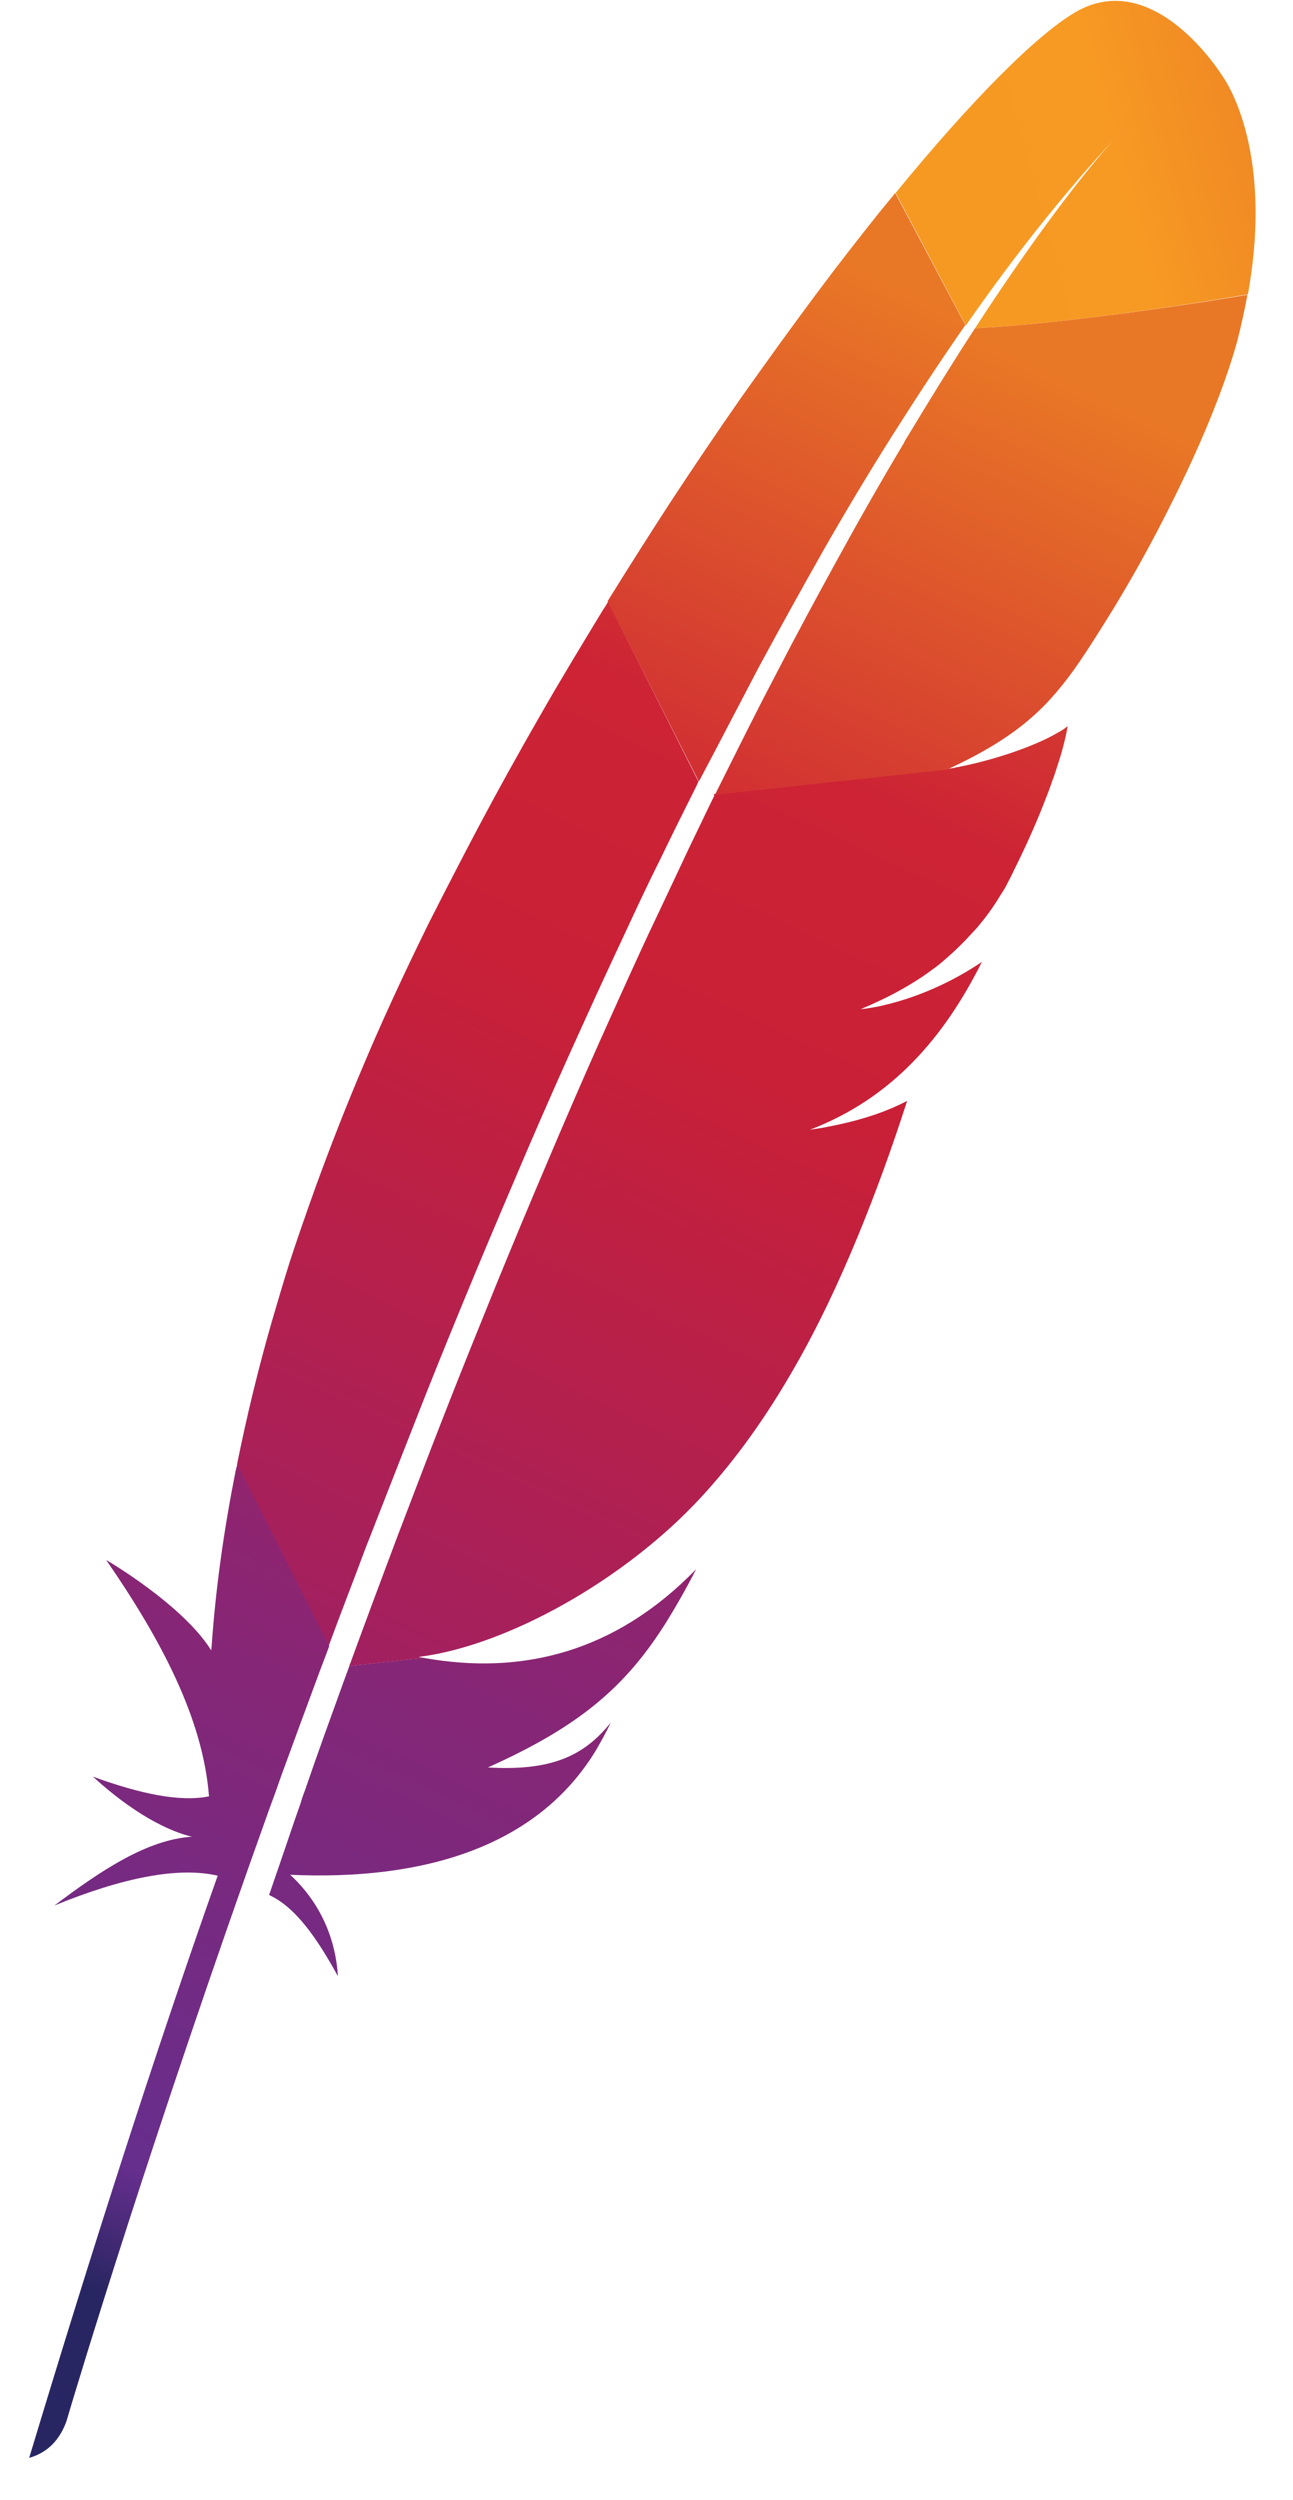 <svg width="30" height="58" viewBox="0 0 30 58" fill="none" xmlns="http://www.w3.org/2000/svg">
<path d="M24.931 0.294C24.037 0.826 22.547 2.316 20.78 4.476L22.409 7.552C23.547 5.913 24.718 4.444 25.889 3.189C25.974 3.093 26.027 3.04 26.027 3.04C25.985 3.093 25.931 3.135 25.889 3.189C25.506 3.604 24.356 4.945 22.622 7.616C24.292 7.531 26.857 7.19 28.954 6.828C29.582 3.338 28.347 1.741 28.347 1.741C28.347 1.741 26.772 -0.802 24.931 0.294Z" fill="url(#paint0_linear_8154_43714)"/>
<path d="M19.451 26.113C19.238 26.156 19.025 26.188 18.812 26.22C18.919 26.209 19.036 26.188 19.142 26.166C19.249 26.156 19.355 26.135 19.451 26.113Z" fill="#BE202E"/>
<path opacity="0.35" d="M19.451 26.113C19.238 26.156 19.025 26.188 18.812 26.22C18.919 26.209 19.036 26.188 19.142 26.166C19.249 26.156 19.355 26.135 19.451 26.113Z" fill="#BE202E"/>
<path d="M20.004 23.42C19.993 23.42 19.993 23.42 20.004 23.42C20.036 23.42 20.068 23.41 20.1 23.41C20.238 23.388 20.377 23.367 20.504 23.335C20.345 23.367 20.174 23.388 20.004 23.42Z" fill="#BE202E"/>
<path opacity="0.35" d="M20.004 23.42C19.993 23.42 19.993 23.42 20.004 23.42C20.036 23.42 20.068 23.41 20.1 23.41C20.238 23.388 20.377 23.367 20.504 23.335C20.345 23.367 20.174 23.388 20.004 23.42Z" fill="#BE202E"/>
<path d="M17.598 15.492C18.098 14.566 18.599 13.661 19.099 12.778C19.62 11.863 20.152 10.979 20.695 10.117C20.727 10.064 20.759 10.011 20.791 9.968C21.323 9.127 21.855 8.319 22.398 7.542L20.77 4.477C20.653 4.626 20.525 4.775 20.397 4.934C19.929 5.52 19.439 6.147 18.939 6.818C18.375 7.574 17.8 8.372 17.204 9.213C16.662 9.989 16.108 10.809 15.555 11.65C15.086 12.373 14.618 13.108 14.15 13.863C14.129 13.895 14.118 13.917 14.097 13.949L16.215 18.131C16.683 17.248 17.14 16.364 17.598 15.492Z" fill="url(#paint1_linear_8154_43714)"/>
<path d="M7.946 39.086C7.669 39.852 7.382 40.64 7.105 41.449C7.105 41.46 7.095 41.47 7.095 41.481C7.052 41.598 7.009 41.704 6.978 41.821C6.786 42.364 6.626 42.854 6.243 43.961C6.871 44.248 7.371 44.993 7.84 45.844C7.786 44.961 7.425 44.131 6.733 43.492C9.808 43.631 12.469 42.854 13.831 40.597C13.948 40.395 14.066 40.182 14.172 39.959C13.544 40.746 12.778 41.087 11.32 41.002C13.459 40.044 14.534 39.118 15.481 37.596C15.704 37.234 15.928 36.841 16.151 36.404C14.278 38.331 12.107 38.873 9.819 38.458L8.106 38.65C8.052 38.799 7.999 38.937 7.946 39.086Z" fill="url(#paint2_linear_8154_43714)"/>
<path d="M8.744 35.244C9.117 34.287 9.5 33.318 9.883 32.339C10.255 31.402 10.639 30.466 11.032 29.519C11.426 28.571 11.831 27.624 12.235 26.677C12.65 25.709 13.076 24.751 13.512 23.793C13.938 22.846 14.385 21.898 14.821 20.962C14.981 20.621 15.14 20.291 15.311 19.951C15.587 19.376 15.875 18.801 16.162 18.227C16.173 18.195 16.194 18.163 16.205 18.131L14.108 13.959C14.076 14.012 14.044 14.076 14.002 14.129C13.512 14.938 13.012 15.758 12.533 16.598C12.043 17.45 11.564 18.312 11.096 19.195C10.702 19.94 10.319 20.685 9.936 21.441C9.862 21.59 9.787 21.75 9.713 21.898C9.255 22.846 8.829 23.772 8.457 24.655C8.031 25.655 7.659 26.613 7.329 27.518C7.116 28.114 6.914 28.689 6.733 29.242C6.584 29.71 6.445 30.189 6.307 30.657C5.988 31.764 5.722 32.871 5.498 33.978L7.627 38.182C7.903 37.426 8.201 36.671 8.489 35.894C8.574 35.681 8.659 35.468 8.744 35.244Z" fill="url(#paint3_linear_8154_43714)"/>
<path d="M5.466 34.127C5.2 35.468 5.008 36.809 4.913 38.15C4.913 38.192 4.902 38.245 4.902 38.288C4.242 37.224 2.454 36.181 2.465 36.191C3.742 38.043 4.71 39.874 4.849 41.672C4.168 41.811 3.231 41.608 2.156 41.215C3.284 42.247 4.125 42.534 4.455 42.609C3.423 42.673 2.348 43.386 1.262 44.205C2.848 43.556 4.136 43.301 5.051 43.513C3.593 47.632 2.135 52.187 0.677 57.019C1.124 56.891 1.39 56.583 1.539 56.178C1.794 55.306 3.529 49.559 6.232 42.013C6.307 41.8 6.392 41.587 6.466 41.364C6.488 41.3 6.509 41.246 6.53 41.183C6.818 40.395 7.116 39.586 7.424 38.756C7.499 38.565 7.563 38.384 7.637 38.192L7.637 38.181L5.509 33.977C5.487 34.031 5.477 34.073 5.466 34.127Z" fill="url(#paint4_linear_8154_43714)"/>
<path d="M16.556 18.493C16.492 18.621 16.439 18.738 16.375 18.866C16.194 19.249 16.002 19.632 15.821 20.026C15.619 20.452 15.417 20.888 15.204 21.335C15.098 21.558 14.991 21.782 14.885 22.016C14.566 22.708 14.246 23.421 13.916 24.155C13.512 25.06 13.108 25.997 12.693 26.976C12.299 27.901 11.894 28.87 11.49 29.86C11.107 30.807 10.713 31.776 10.319 32.786C9.968 33.681 9.617 34.606 9.255 35.554C9.234 35.596 9.223 35.649 9.202 35.692C8.85 36.629 8.489 37.597 8.127 38.587C8.116 38.608 8.105 38.629 8.105 38.651L9.819 38.459C9.787 38.449 9.755 38.449 9.713 38.438C11.767 38.182 14.491 36.65 16.247 34.755C17.056 33.883 17.79 32.861 18.471 31.658C18.982 30.764 19.451 29.775 19.908 28.668C20.302 27.71 20.685 26.667 21.047 25.539C20.579 25.784 20.036 25.965 19.44 26.092C19.334 26.114 19.227 26.135 19.121 26.156C19.014 26.177 18.908 26.188 18.791 26.209C20.706 25.475 21.909 24.059 22.782 22.314C22.282 22.655 21.462 23.102 20.483 23.325C20.355 23.357 20.217 23.378 20.078 23.4C20.047 23.4 20.015 23.41 19.972 23.41C20.632 23.134 21.196 22.825 21.686 22.453C21.792 22.378 21.888 22.293 21.984 22.208C22.133 22.08 22.271 21.942 22.409 21.803C22.494 21.707 22.58 21.622 22.665 21.526C22.856 21.303 23.037 21.058 23.197 20.792C23.25 20.707 23.303 20.633 23.346 20.547C23.41 20.42 23.474 20.303 23.527 20.186C23.793 19.653 24.006 19.174 24.176 18.749C24.261 18.536 24.336 18.344 24.399 18.163C24.421 18.089 24.453 18.025 24.474 17.951C24.538 17.748 24.602 17.567 24.644 17.408C24.708 17.174 24.751 16.982 24.772 16.844C24.708 16.897 24.634 16.95 24.549 16.993C23.974 17.333 22.984 17.653 22.186 17.802C22.175 17.802 22.165 17.802 22.154 17.812C22.079 17.823 21.994 17.834 21.909 17.855C21.92 17.844 21.941 17.844 21.952 17.834L16.566 18.419C16.577 18.461 16.566 18.483 16.556 18.493Z" fill="url(#paint5_linear_8154_43714)"/>
<path d="M22.621 7.616C22.142 8.35 21.621 9.191 21.057 10.127C21.025 10.181 20.993 10.223 20.972 10.277C20.482 11.096 19.971 11.99 19.428 12.98C18.96 13.831 18.471 14.736 17.96 15.726C17.513 16.577 17.066 17.482 16.587 18.439L21.972 17.854C23.537 17.13 24.239 16.481 24.92 15.534C25.101 15.278 25.282 15.002 25.463 14.714C26.016 13.852 26.559 12.905 27.038 11.958C27.506 11.043 27.921 10.138 28.23 9.329C28.432 8.808 28.592 8.329 28.709 7.903C28.805 7.531 28.879 7.179 28.943 6.839C26.857 7.19 24.292 7.531 22.621 7.616Z" fill="url(#paint6_linear_8154_43714)"/>
<path d="M19.142 26.177C19.036 26.198 18.93 26.209 18.812 26.23C18.919 26.209 19.025 26.187 19.142 26.177Z" fill="#BE202E"/>
<path opacity="0.35" d="M19.142 26.177C19.036 26.198 18.93 26.209 18.812 26.23C18.919 26.209 19.025 26.187 19.142 26.177Z" fill="#BE202E"/>
<path d="M19.142 26.177C19.036 26.198 18.93 26.209 18.812 26.23C18.919 26.209 19.025 26.187 19.142 26.177Z" fill="url(#paint7_linear_8154_43714)"/>
<path d="M19.994 23.421C20.026 23.421 20.058 23.41 20.101 23.41C20.069 23.41 20.037 23.421 19.994 23.421Z" fill="#BE202E"/>
<path opacity="0.35" d="M19.994 23.421C20.026 23.421 20.058 23.41 20.101 23.41C20.069 23.41 20.037 23.421 19.994 23.421Z" fill="#BE202E"/>
<path d="M19.994 23.421C20.026 23.421 20.058 23.41 20.101 23.41C20.069 23.41 20.037 23.421 19.994 23.421Z" fill="url(#paint8_linear_8154_43714)"/>
<defs>
<linearGradient id="paint0_linear_8154_43714" x1="22.169" y1="4.848" x2="34.103" y2="1.53" gradientUnits="userSpaceOnUse">
<stop stop-color="#F69923"/>
<stop offset="0.312" stop-color="#F79A23"/>
<stop offset="0.838" stop-color="#E97826"/>
</linearGradient>
<linearGradient id="paint1_linear_8154_43714" x1="-3.952" y1="58.408" x2="20.321" y2="6.353" gradientUnits="userSpaceOnUse">
<stop offset="0.323" stop-color="#9E2064"/>
<stop offset="0.63" stop-color="#C92037"/>
<stop offset="0.751" stop-color="#CD2335"/>
<stop offset="1" stop-color="#E97826"/>
</linearGradient>
<linearGradient id="paint2_linear_8154_43714" x1="4.2" y1="54.559" x2="18.664" y2="23.539" gradientUnits="userSpaceOnUse">
<stop stop-color="#282662"/>
<stop offset="0.095" stop-color="#662E8D"/>
<stop offset="0.788" stop-color="#9F2064"/>
<stop offset="0.949" stop-color="#CD2032"/>
</linearGradient>
<linearGradient id="paint3_linear_8154_43714" x1="-3.073" y1="55.258" x2="21.2" y2="3.203" gradientUnits="userSpaceOnUse">
<stop offset="0.323" stop-color="#9E2064"/>
<stop offset="0.63" stop-color="#C92037"/>
<stop offset="0.751" stop-color="#CD2335"/>
<stop offset="1" stop-color="#E97826"/>
</linearGradient>
<linearGradient id="paint4_linear_8154_43714" x1="-0.598" y1="51.79" x2="12.158" y2="24.433" gradientUnits="userSpaceOnUse">
<stop stop-color="#282662"/>
<stop offset="0.095" stop-color="#662E8D"/>
<stop offset="0.788" stop-color="#9F2064"/>
<stop offset="0.949" stop-color="#CD2032"/>
</linearGradient>
<linearGradient id="paint5_linear_8154_43714" x1="2.315" y1="57.771" x2="26.587" y2="5.716" gradientUnits="userSpaceOnUse">
<stop offset="0.323" stop-color="#9E2064"/>
<stop offset="0.63" stop-color="#C92037"/>
<stop offset="0.751" stop-color="#CD2335"/>
<stop offset="1" stop-color="#E97826"/>
</linearGradient>
<linearGradient id="paint6_linear_8154_43714" x1="0.541" y1="60.875" x2="24.813" y2="8.82" gradientUnits="userSpaceOnUse">
<stop offset="0.323" stop-color="#9E2064"/>
<stop offset="0.63" stop-color="#C92037"/>
<stop offset="0.751" stop-color="#CD2335"/>
<stop offset="1" stop-color="#E97826"/>
</linearGradient>
<linearGradient id="paint7_linear_8154_43714" x1="3.917" y1="58.517" x2="28.19" y2="6.463" gradientUnits="userSpaceOnUse">
<stop offset="0.323" stop-color="#9E2064"/>
<stop offset="0.63" stop-color="#C92037"/>
<stop offset="0.751" stop-color="#CD2335"/>
<stop offset="1" stop-color="#E97826"/>
</linearGradient>
<linearGradient id="paint8_linear_8154_43714" x1="3.734" y1="58.429" x2="28.003" y2="6.377" gradientUnits="userSpaceOnUse">
<stop offset="0.323" stop-color="#9E2064"/>
<stop offset="0.63" stop-color="#C92037"/>
<stop offset="0.751" stop-color="#CD2335"/>
<stop offset="1" stop-color="#E97826"/>
</linearGradient>
</defs>
</svg>
